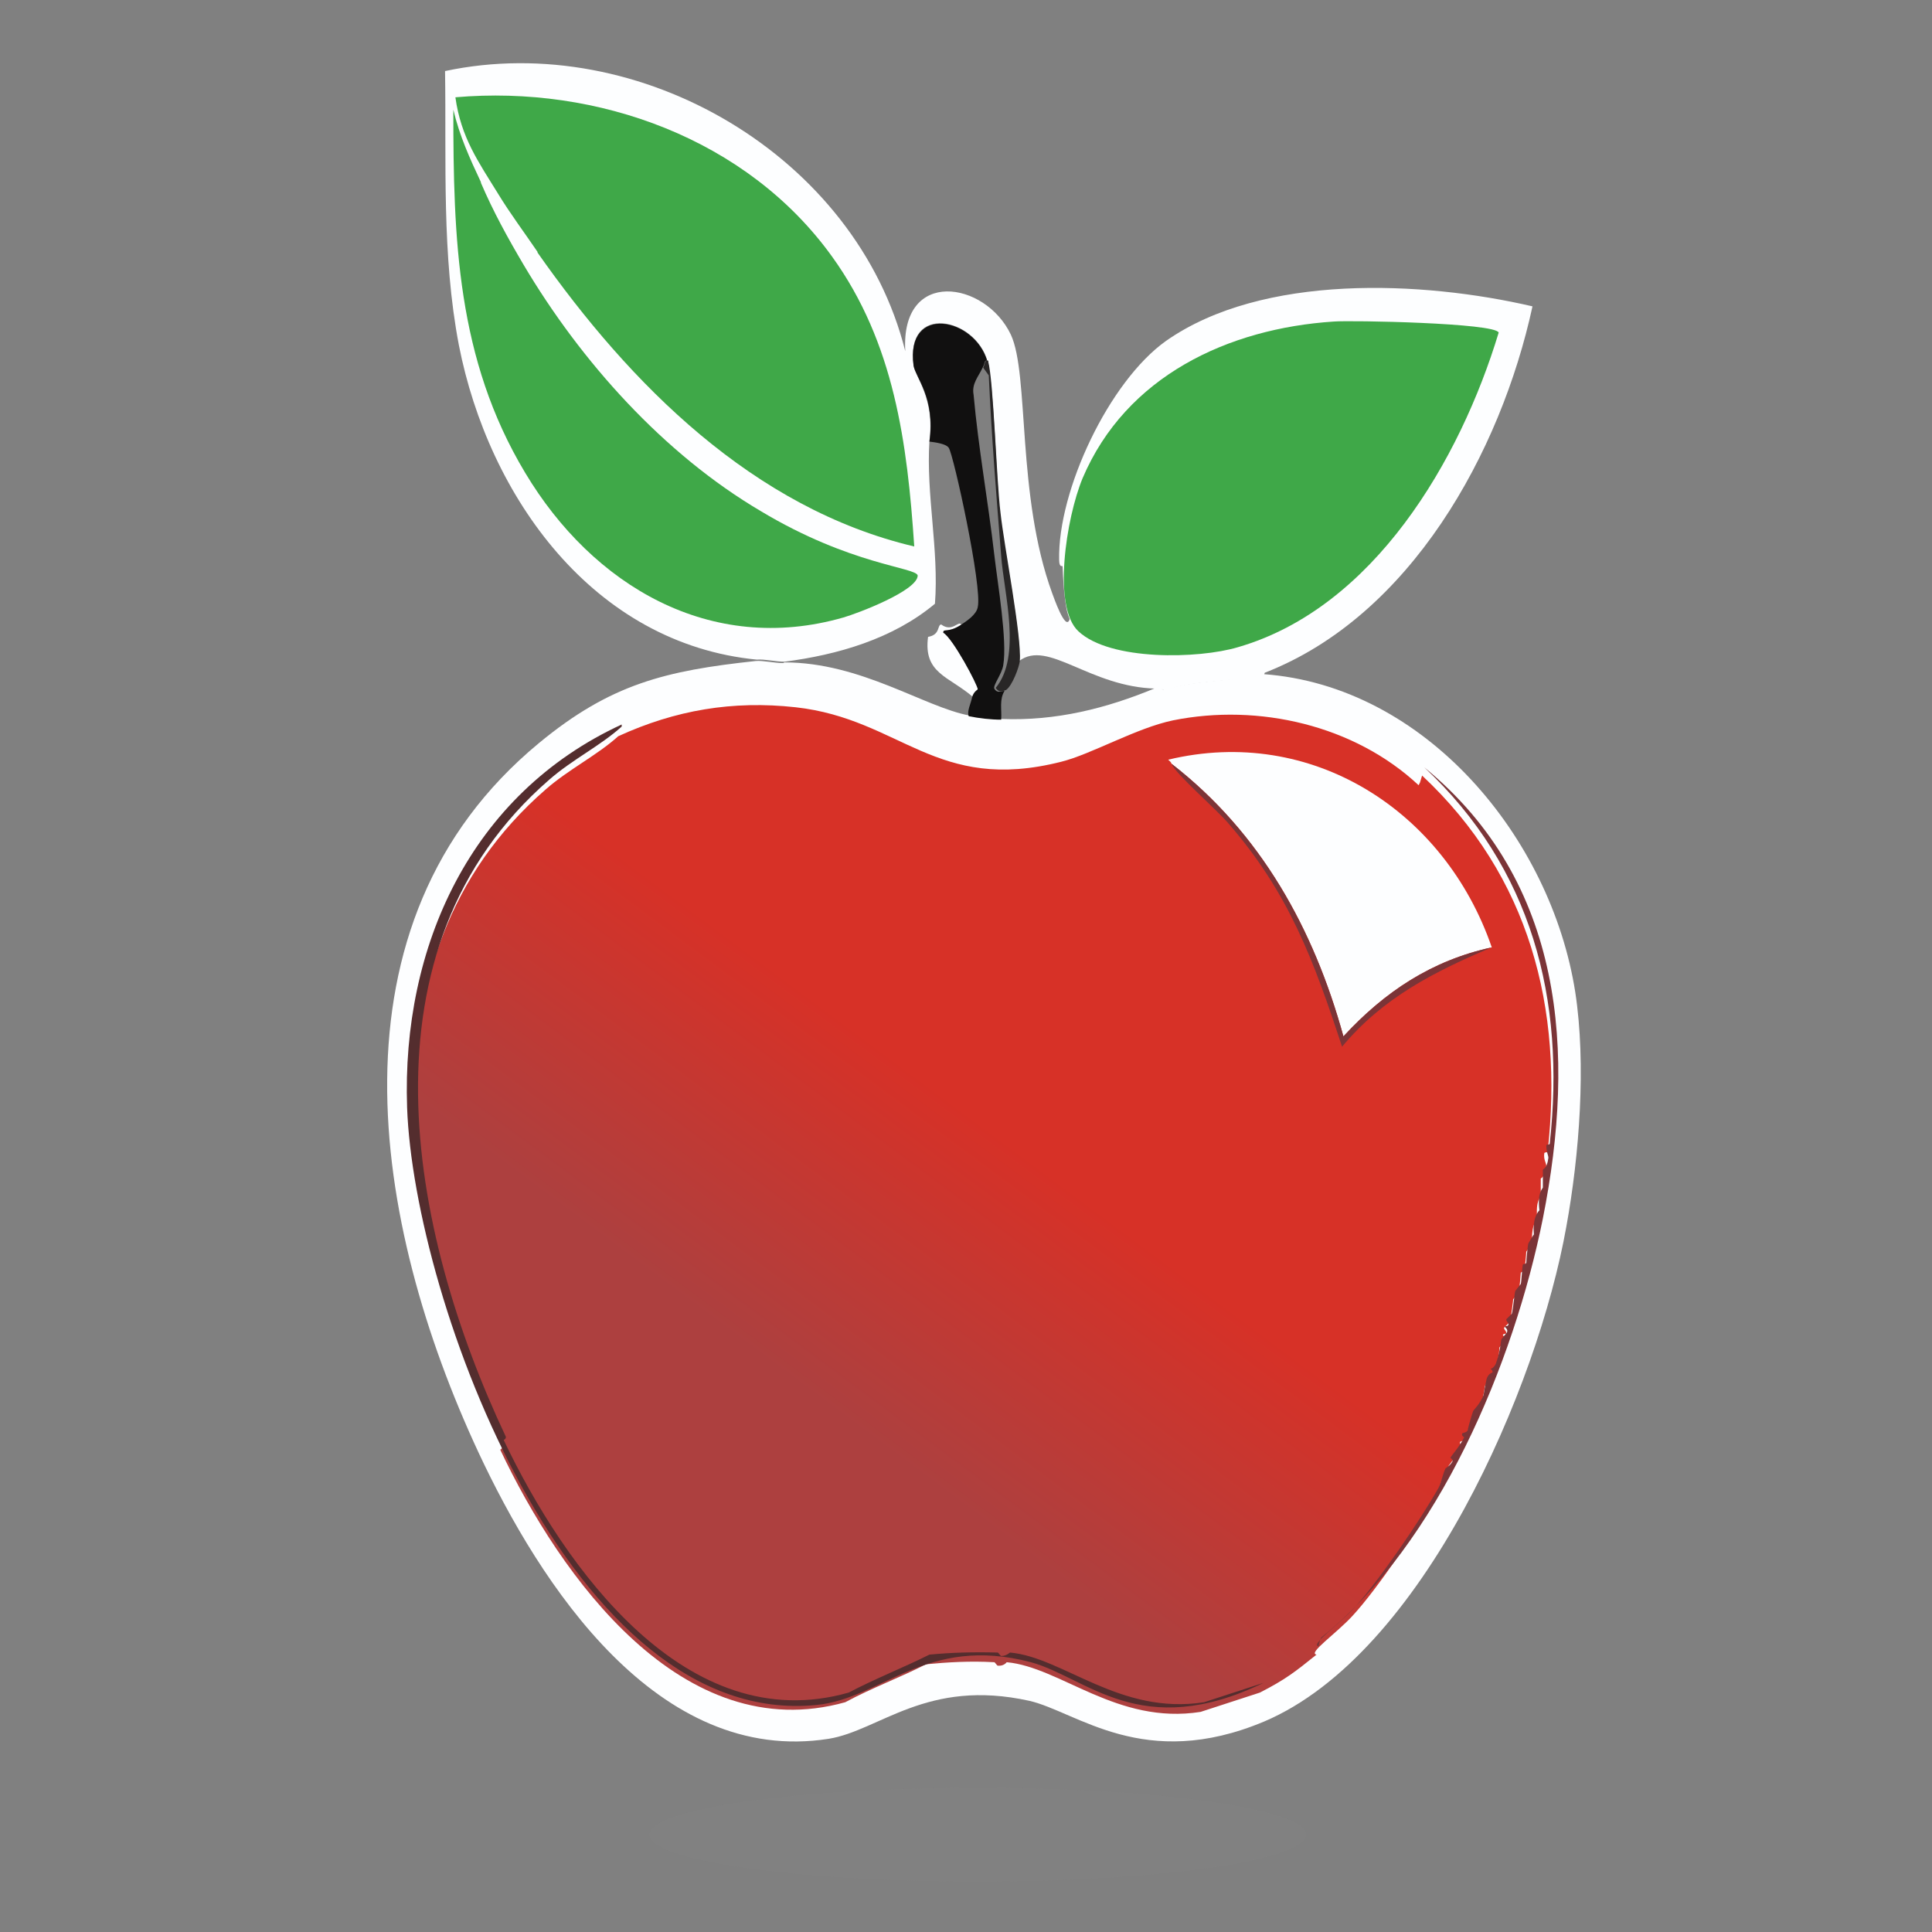 <?xml version="1.0" encoding="UTF-8"?>
<svg xmlns="http://www.w3.org/2000/svg" xmlns:xlink="http://www.w3.org/1999/xlink" version="1.1" viewBox="0 0 280 280">
  <rect x="0" y="0" width="280" height="280" fill="#808080" stroke="none"/>
  <defs>
    <style> .cls-1 { fill: #3fa848; } .cls-2 { fill: #898989; isolation: isolate; opacity: .2; } .cls-3 { fill: #7b3437; } .cls-4 { fill: #111010; } .cls-5 { fill: #282626; } .cls-6 { fill: #e7d6ce; } .cls-7 { fill: #fdfeff; } .cls-8 { fill: url(#linear-gradient); } .cls-9 { fill: #542d2e; } </style>
    <linearGradient id="linear-gradient" x1="383.5" y1="-349.1" x2="-77.2" y2="-968.7" gradientTransform="translate(109.3 29.2) scale(.2 -.2)" gradientUnits="userSpaceOnUse">
      <stop offset=".5" stop-color="#d73127"></stop>
      <stop offset=".8" stop-color="#ad403f"></stop>
    </linearGradient>
  </defs>
  <g>
    <g id="Layer_1">
      <g>
        <g>
          <path class="cls-7" d="M113.7,96c11.1,0,20.3,6.5,26.8,7.7,1.5.3,3.1.4,4.7.5,7.8.3,15.1-1.5,22.3-4.5.4,0,.8-.1,1.1.3,4.7-1.5,9.8-1.2,14.5-2.3,23.5,1.7,41.7,23.7,45.2,46.1,1.6,10.4.6,23.6-1.3,34-4.1,23.1-20.7,61.9-43.8,71.7-17.4,7.3-27.1-1.4-34-3-14.9-3.3-21.7,4.3-29.1,5.5-24.8,3.9-41.8-22.3-50.8-41.6-15.3-32.9-22.8-76.6,8.8-102.7,10.4-8.6,18.4-10.5,31.4-11.9,1.1-.1,2.7.3,4,.3h0Z"></path>
          <path class="cls-8" d="M206.1,112.4c15.6,14.6,20.5,33.7,18.2,54.5,0,.2-.5,0-.5.3-.1.9.3,1.3.3,1.8-.2,1.6-.7,1.7-.8,1.8,0,.3,0,2,0,2.5,0,.2-.8.7-.5,3.3-1,1.2-.7,3.3-.8,3.5,0,0-.7,1.2-.8,1.3,0,.3-.2,2.4-.3,2.8,0,.2-.4,0-.5.3,0,.2-.2,2.4-.3,2.8,0,0-.7.9-.8,1,0,.2-.3,2.6-.5,3.3,0,0-.7.7-.8.8-.1.3.3.4.3.8,0,.2-.4,0-.5.3,0,0,.4.3.3.8,0,0-.7.9-.8,1,0,.2,0,1.5-.8,3.5-.2.7-.7.7-.8.8,0,0,.3.2.3.5,0,.1-.5,0-.8.8,0,.2-.4,2.4-.5,2.5-.5,1.2-1.4,2.1-1.5,2.3,0,.1-.7,2.5-.8,2.8-.2.4-.7.3-.8.5-.1.3.3.5.3.5-.6,1.3-1.9,2.8-2,3,0,0,.4.2.3.5-.3.6-.9.9-1,1-.4.7-.6,1.9-1,2.8-2.7,4.7-8.5,13.4-12.2,17.4-2.4,2.6-6.5,5.4-5.2,5.6-3.1,2.5-4.5,3.6-8.2,5.5l-8.6,2.8c-12.1,1.9-20.3-6.5-28.1-7.2,0,0-.4.6-1.3.5-.1,0-.4-.5-.5-.5-3.5-.2-6.8,0-9.9.3-3.7,1.9-7.8,3.4-11.7,5.5-23.6,6.6-41.3-18.2-50-36.6,0,0,.4-.2.3-.5-14.1-29.9-21.9-70.7,6.3-95.2,3.3-2.9,7.4-4.9,10.5-7.7,8.3-3.8,16.6-5.2,25.7-4.2,15.3,1.7,20.3,12.5,38.5,7.9,4.4-1.1,10.9-4.9,16.2-6,12.4-2.5,26.3.7,35.6,9.4l.2-.4Z"></path>
          <g>
            <path class="cls-9" d="M90.1,105.3c-3.1,2.8-7.2,4.8-10.5,7.7-28.2,24.5-20.4,65.3-6.3,95.2.1.3-.3.5-.3.5,8.8,18.5,26.5,43.3,50,36.6,3.8-2,7.9-3.6,11.7-5.5,3.1-.3,6.4-.4,9.9-.3.1,0,.4.5.5.5.8,0,1.2-.5,1.3-.5,7.7.7,15.9,9.1,28.1,7.2l8.6-2.8c-17.8,8.6-25.6-.8-33.7-3-15.2-4-21.6,5.3-31.1,6.2-35.5,3.5-58.3-58.6-59.3-86.6-.8-23.3,9.2-45.4,31.1-55.5h0Z"></path>
            <path class="cls-3" d="M191.1,238.6c-1.3-.2,2.8-3,5.2-5.6,3.6-4,9.5-12.6,12.2-17.4.4-.8.6-2,1-2.8,0,0,.7-.4,1-1,.1-.3-.3-.5-.3-.5,0-.2,1.4-1.7,2-3,0,0-.4-.2-.3-.5,0-.2.6-.1.8-.5,0-.2.7-2.6.8-2.8,0-.1,1-1,1.5-2.3,0-.1.4-2.3.5-2.5.3-.7.7-.7.8-.8.1-.3-.3-.5-.3-.5,0,0,.5-.1.8-.8.7-2,.7-3.3.8-3.5,0,0,.7-.9.8-1,.2-.5-.3-.7-.3-.8,0-.2.4,0,.5-.3.1-.3-.3-.4-.3-.8,0,0,.7-.7.8-.8.2-.6.4-3.1.5-3.3,0,0,.7-.9.8-1,.1-.3.2-2.5.3-2.8,0-.2.4,0,.5-.3,0-.3.2-2.5.3-2.8,0,0,.7-1.2.8-1.3,0-.2-.3-2.3.8-3.5-.3-2.6.4-3,.5-3.3,0-.4,0-2.2,0-2.5s.6-.1.8-1.8c0-.4-.3-.8-.3-1.8,0-.2.5,0,.5-.3,2.3-20.9-2.6-39.9-18.2-54.5,20.3,16.6,22,41.3,17.2,65.4-4.2,20.9-15.1,47.1-32.1,60.7l-.2.4Z"></path>
            <g>
              <path class="cls-7" d="M216.2,137.3c-8.7,1.9-15.5,6.4-21.5,12.9-4.3-15.6-12-29.5-24.9-39.5-.1-.3-.3-.4-.5-.6,20.8-5,40.1,7.4,46.9,27.2h0Z"></path>
              <path class="cls-3" d="M216.2,137.3c-8.3,3.5-15.8,7.3-21.7,14.4-4.1-12.5-7.7-22.3-16.5-32.4-1.6-1.9-7.8-7.3-8.2-8.6,12.9,10,20.6,23.9,24.9,39.5,6-6.5,12.8-11,21.5-12.9h0Z"></path>
            </g>
            <path class="cls-6" d="M170.8,224.5h.1"></path>
          </g>
        </g>
        <g>
          <g>
            <path class="cls-7" d="M183.2,97.8c-4.8,1.1-9.9.7-14.5,2.3-.3-.4-.7-.2-1.1-.3-9.7-.2-15.7-7.2-19.9-4,.4-3.5-2.3-16.7-2.8-21.5-.5-4.8-.9-19.1-1.8-22-1.8-6.3-11.9-8.4-10.7.6.2,1.8,3.1,4.7,2.3,11-.5,7.8,1.4,15.8.8,23.6-6.1,5.1-14.1,7.4-21.8,8.4-1.3,0-2.9-.4-4-.3-23.7-2.3-38.9-23.6-43.2-45.6-2.5-13.1-1.8-26.5-2-39.7,28.2-6,59.6,12.3,66.7,40.6-.7-12.1,11.6-10.2,15.3-2.4,2.7,5.8.8,23.3,6,37.5.2.5,1.9,5.5,2.5,3.8.1-.4-.7-.3-1-7.7,0-.2-.5.3-.5-1-.2-10,7.2-25.8,15.5-31.7,14-9.8,37.2-8.7,53.1-5-4.6,21.2-17.7,44.9-38.8,53.1h0Z"></path>
            <path class="cls-1" d="M77.9,36.5c-1.9-2.8-4-5.6-5.7-8.4-2.9-4.7-5.4-8.2-6.2-14,20.6-1.8,42.3,6,54.6,23.1,9,12.5,10.9,27,11.9,42-23.3-5.5-41.2-23.5-54.6-42.6h0Z"></path>
            <path class="cls-1" d="M193.3,46.6c2.5-.2,23.4.2,23.9,1.6-5.6,18.5-18.1,39.9-37.8,45.6-5.7,1.7-18.5,2-23.1-2.3-3.8-3.5-1.8-16.4.6-22.2,6.3-14.8,21.1-21.7,36.4-22.7h0Z"></path>
            <path class="cls-1" d="M69.7,26.5c1.8,4.2,3.9,8,6.2,11.9,8.3,14,20.3,27.4,34.4,35.7,13,7.8,22.4,8.1,22.7,9.3,0,2.2-8.7,5.5-10.8,6.1-19.2,5.5-36.3-4.6-46.1-21-9.9-16.5-10.4-33.9-10.4-52.6.9,3.8,2.4,7.1,4,10.5Z"></path>
          </g>
          <g>
            <path class="cls-7" d="M139.3,90.6c-1.9,1.2-2.4.5-2.5,1.1,1.3.8,5,7.6,5,8.2s-.6.4-.8,1.1c-3.5-3-7.2-3.4-6.5-8.7,1.8-.3,1.3-1.7,1.9-1.8,1.6,1.2,2.5-.6,2.9,0h0Z"></path>
            <g>
              <path class="cls-4" d="M143.2,52.3c-.6-.2-.4.3-.8,1-.6,1.3-1.6,2.3-1.3,3.9.7,7.8,2.1,15.4,3,23.2.5,4.3,1.9,12.4,1.3,16-.2,1.3-1.5,2.9-1.3,3.4.4.7.9.4,1.5.3-.8,1.3-.4,2.7-.5,4.2-1.5,0-3.2-.2-4.7-.5-.3-.7.3-1.8.5-2.8.2-.7.7-1,.8-1.1,0-.6-3.6-7.4-5-8.2,0-.7.6.1,2.5-1.1.9-.6,2.3-1.5,2.5-2.6.7-2.9-3.5-22.1-4.2-23.1-.4-.6-2-.8-2.8-.9.9-6.3-2-9.3-2.3-11-1.2-9,8.9-7,10.7-.6h.1Z"></path>
              <path class="cls-5" d="M143.2,52.3c.8,2.9,1.2,17.2,1.8,22,.5,4.7,3.1,18,2.8,21.5-.1.9-1.1,3.6-2,4.2-.6.2-1,.4-1.5-.3,3.8-4.6,1.2-13.7.8-19.1-.7-8.7-1.4-17.4-1.8-26.2l-.8-1.1c.3-.7.2-1.2.8-1h0Z"></path>
            </g>
          </g>
        </g>
      </g>
      <ellipse class="cls-2" cx="141.7" cy="265.9" rx="47.6" ry="6.8"></ellipse>
    </g>
  </g>
</svg>
